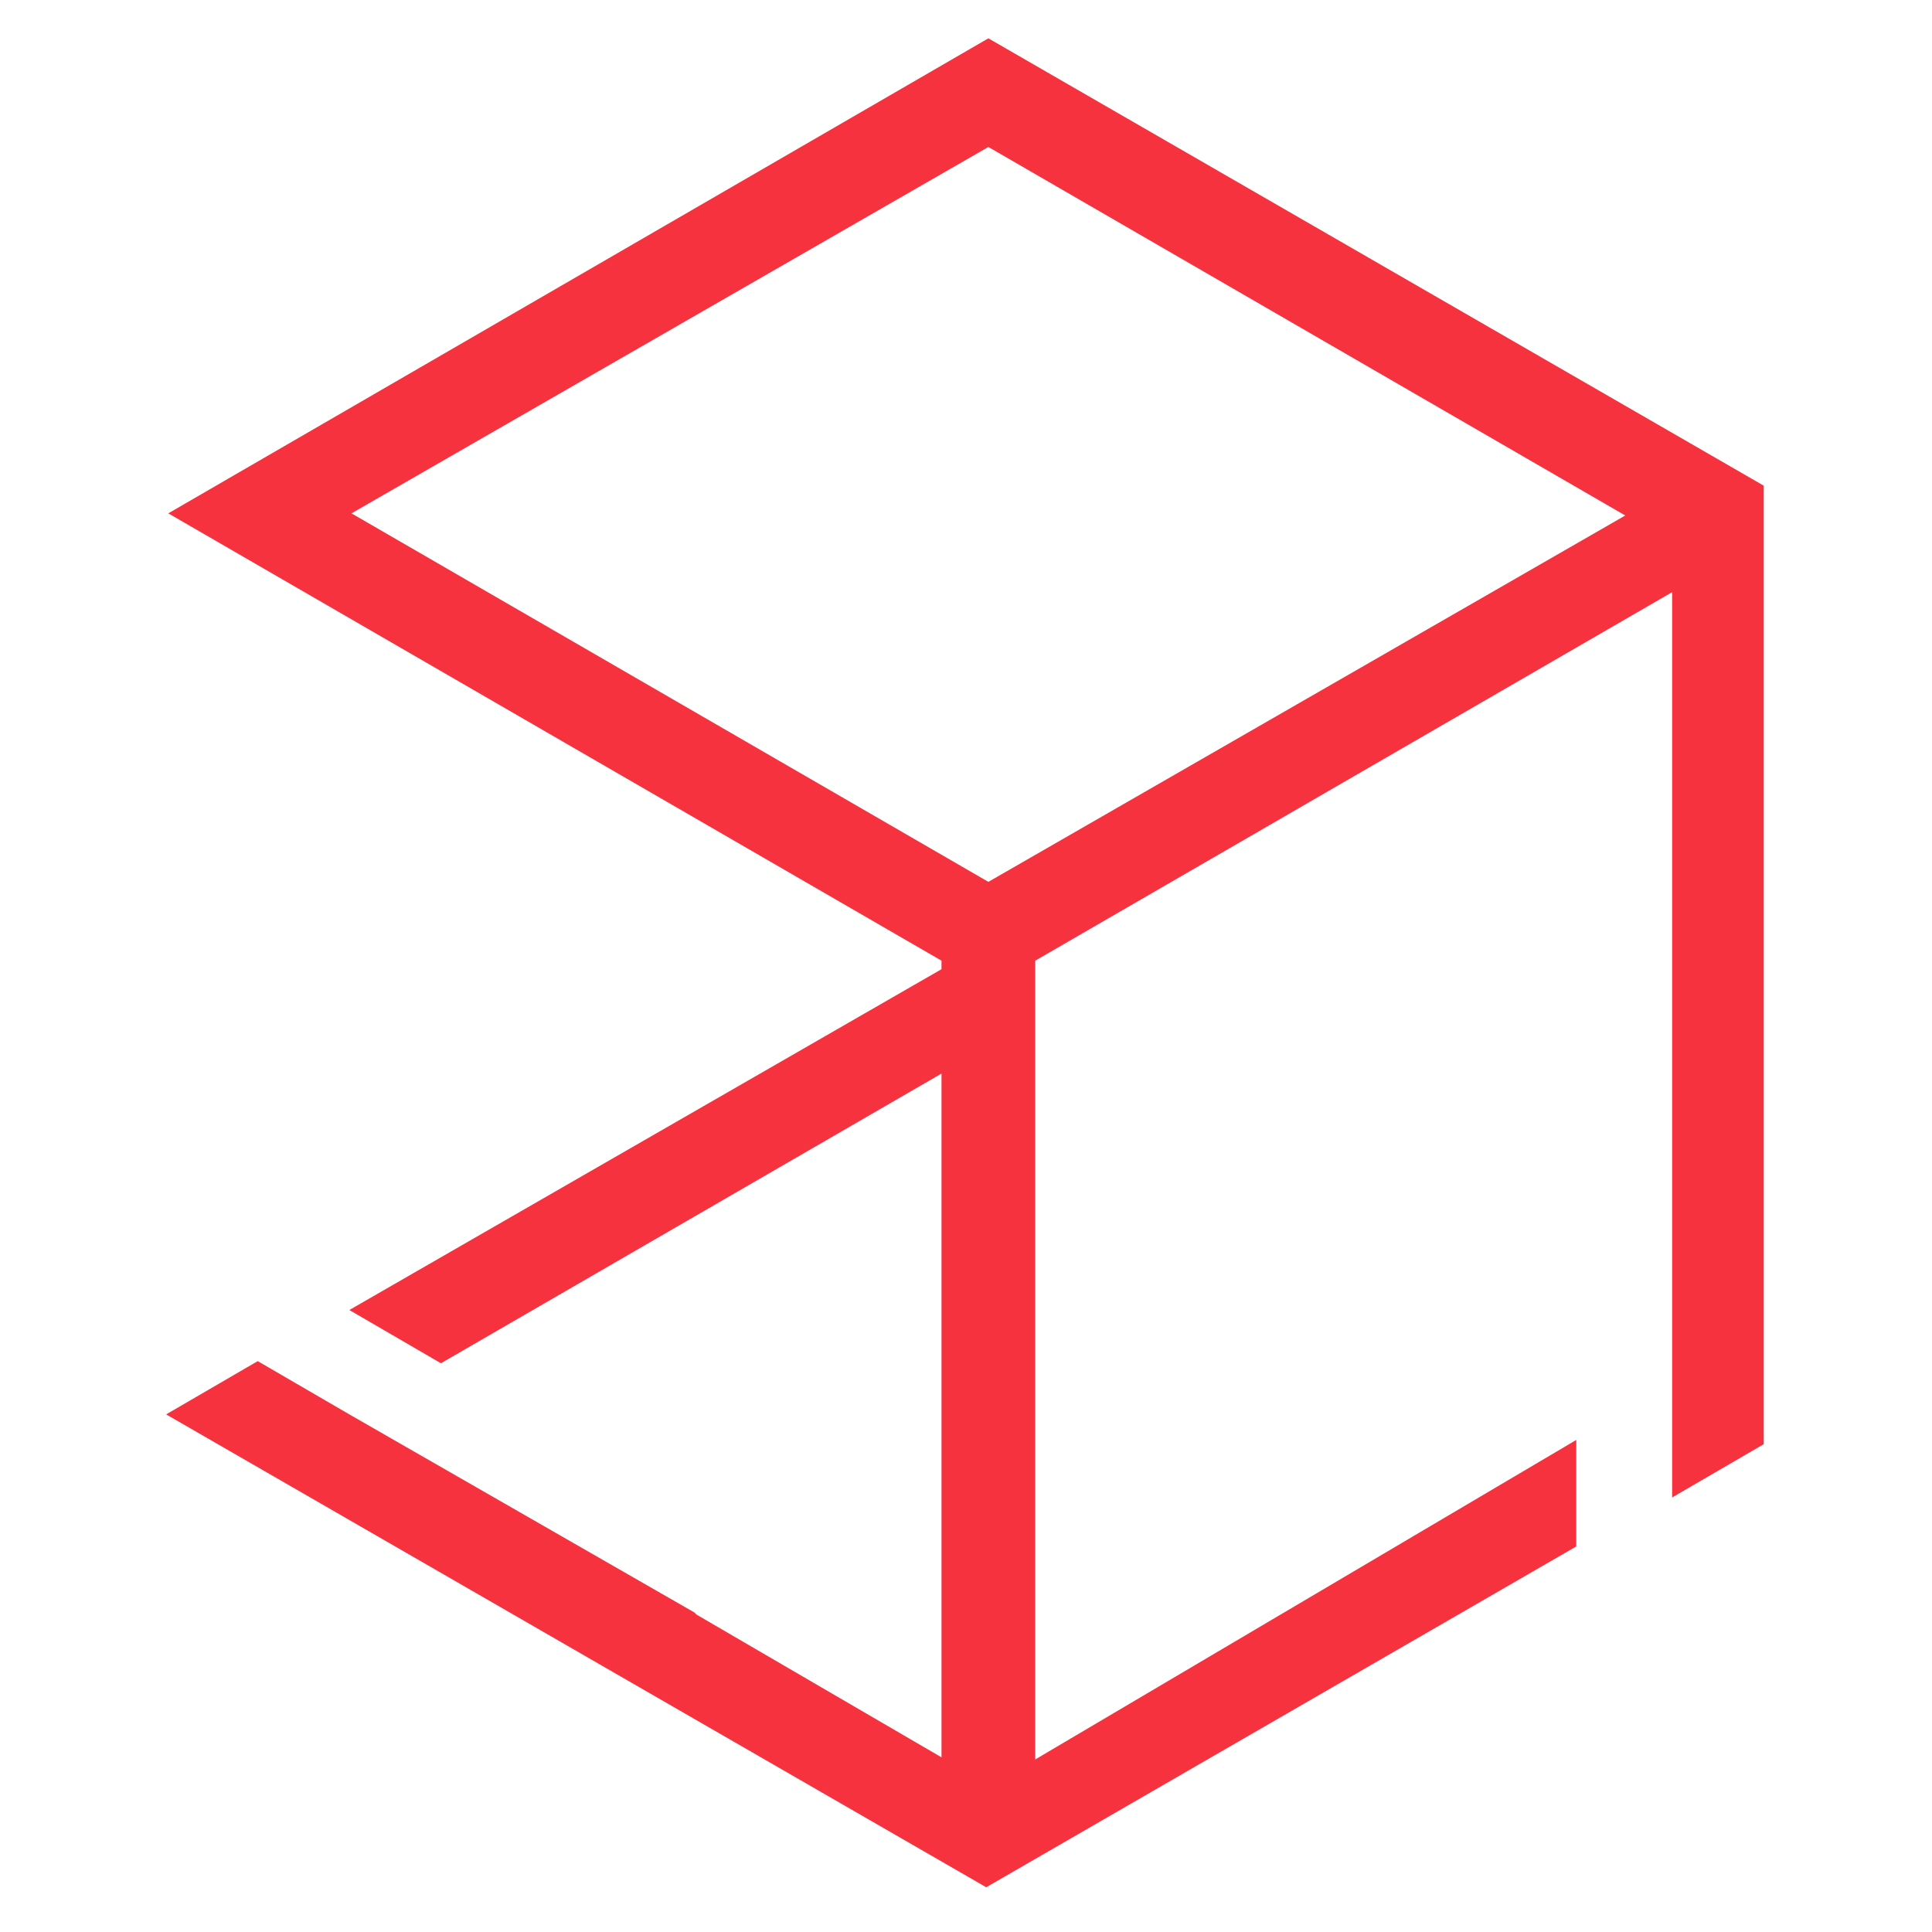 <?xml version="1.0" encoding="utf-8"?>
<!-- Generator: Adobe Illustrator 21.1.0, SVG Export Plug-In . SVG Version: 6.00 Build 0)  -->
<svg version="1.1" id="Layer_1" xmlns="http://www.w3.org/2000/svg" xmlns:xlink="http://www.w3.org/1999/xlink" x="0px" y="0px"
	 viewBox="0 0 90.7 90.7" style="enable-background:new 0 0 90.7 90.7;" xml:space="preserve">
<style type="text/css">
	.st0{fill:#F7323F;}
</style>
<g>
	<path class="st0" d="M82.8,67.8l0-45l-36.4-21L7.9,24.1l36.3,21v0.4l-27.8,16l4.3,2.5l23.5-13.6l0,32.1l-11.5-6.7l0,0l-0.1-0.1
		l-16.2-9.3l0,0l-4.3-2.5l-4.3,2.5l38.5,22.2l27.7-16v-5L48.6,82.6V45.1l29.9-17.3l0,42.5L82.8,67.8z M46.4,41.4L16.5,24.1L46.4,6.9
		l29.9,17.3L46.4,41.4z"/>
</g>
</svg>
